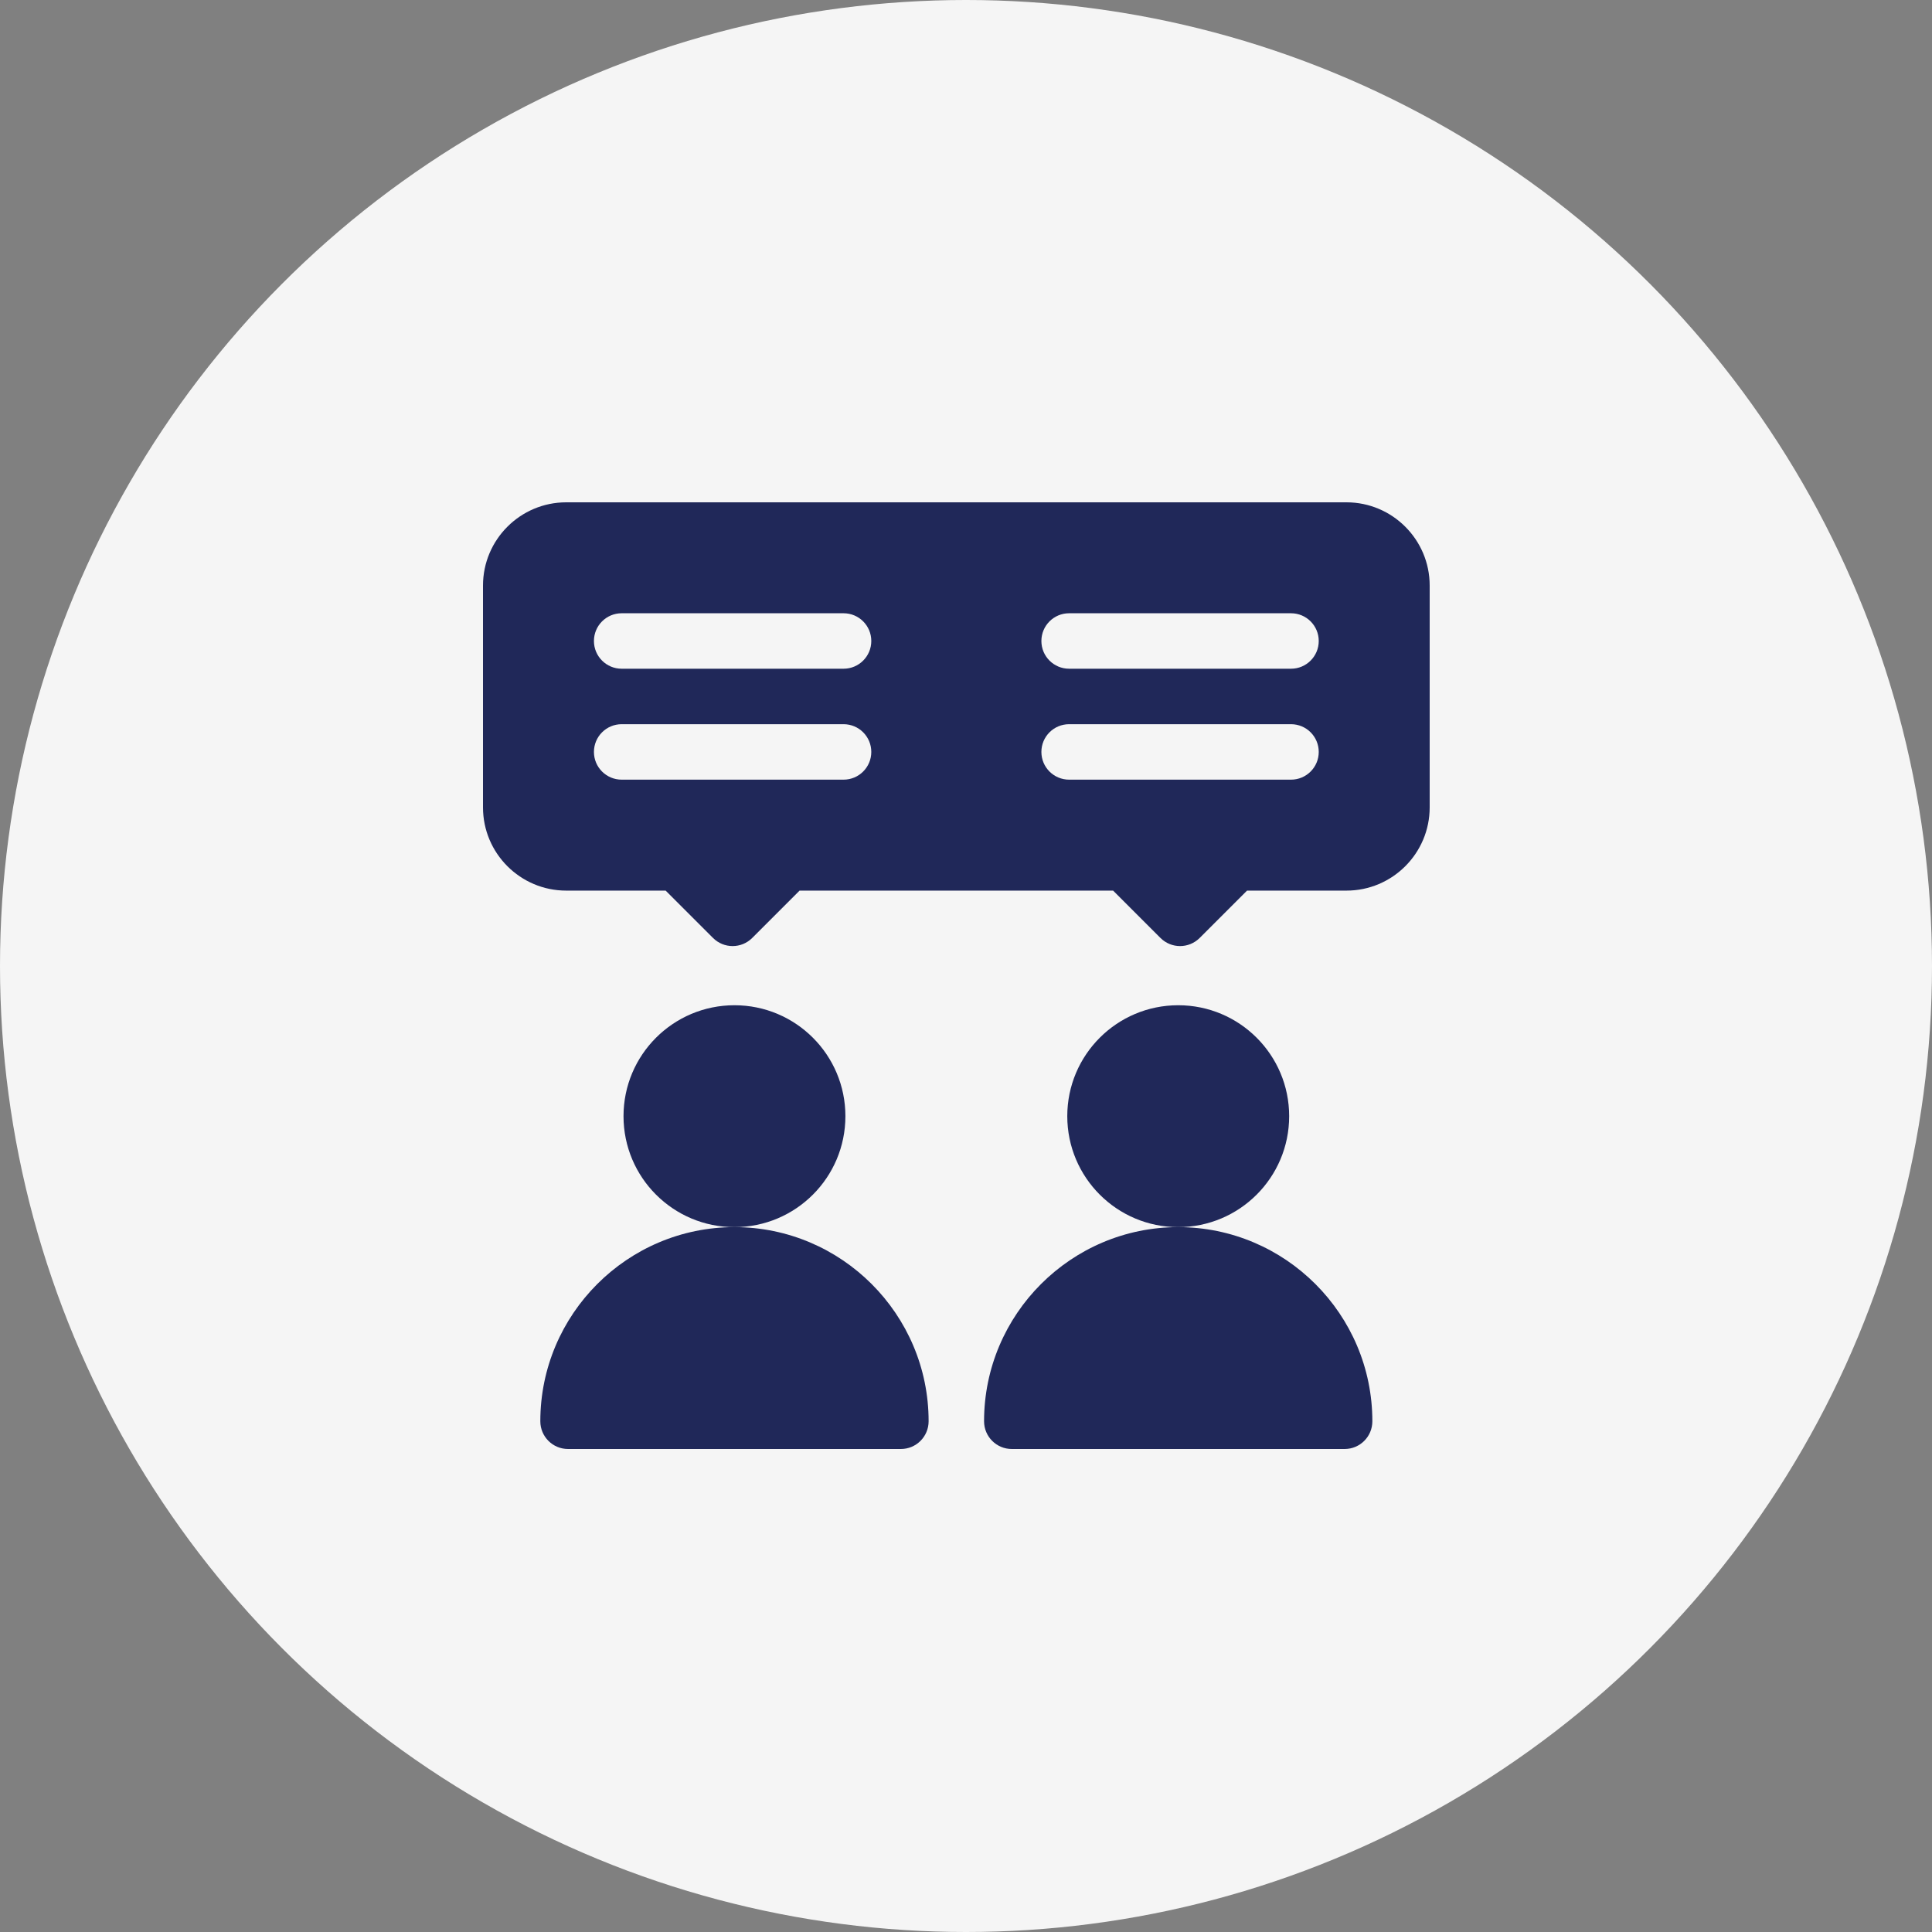 <svg width="100" height="100" viewBox="0 0 100 100" fill="none" xmlns="http://www.w3.org/2000/svg">
<rect x="0" y="0" width="100" height="100" fill="#808080" stroke="none"/>
<circle cx="50" cy="50" r="50" fill="#F5F5F5"/>
<path d="M38.016 63.516C41.187 63.516 43.758 60.945 43.758 57.773C43.758 54.602 41.187 52.031 38.016 52.031C34.844 52.031 32.273 54.602 32.273 57.773C32.273 60.945 34.844 63.516 38.016 63.516Z" fill="#202859"/>
<path d="M27.967 73.564C27.967 74.358 28.609 75 29.402 75H46.629C47.422 75 48.065 74.358 48.065 73.564C48.065 68.024 43.556 63.516 38.016 63.516C32.475 63.516 27.967 68.024 27.967 73.564Z" fill="#202859"/>
<path d="M60.984 63.516C64.156 63.516 66.727 60.945 66.727 57.773C66.727 54.602 64.156 52.031 60.984 52.031C57.813 52.031 55.242 54.602 55.242 57.773C55.242 60.945 57.813 63.516 60.984 63.516Z" fill="#202859"/>
<path d="M50.935 73.564C50.935 74.358 51.578 75 52.371 75H69.598C70.391 75 71.033 74.358 71.033 73.564C71.033 68.024 66.525 63.516 60.984 63.516C55.444 63.516 50.935 68.024 50.935 73.564Z" fill="#202859"/>
<path d="M69.693 26H29.307C26.932 26 25 27.932 25 30.307V41.791C25 44.166 26.932 46.098 29.307 46.098H34.454L36.905 48.548C37.466 49.109 38.374 49.109 38.935 48.548L41.385 46.098H57.615L60.065 48.548C60.626 49.109 61.534 49.109 62.095 48.548L64.546 46.098H69.693C72.068 46.098 74 44.166 74 41.791V30.307C74 27.932 72.068 26 69.693 26ZM43.662 40.355H32.178C31.384 40.355 30.742 39.713 30.742 38.92C30.742 38.126 31.384 37.484 32.178 37.484H43.662C44.456 37.484 45.098 38.126 45.098 38.92C45.098 39.713 44.456 40.355 43.662 40.355ZM43.662 34.613H32.178C31.384 34.613 30.742 33.971 30.742 33.178C30.742 32.384 31.384 31.742 32.178 31.742H43.662C44.456 31.742 45.098 32.384 45.098 33.178C45.098 33.971 44.456 34.613 43.662 34.613ZM66.822 40.355H55.338C54.544 40.355 53.902 39.713 53.902 38.92C53.902 38.126 54.544 37.484 55.338 37.484H66.822C67.616 37.484 68.258 38.126 68.258 38.92C68.258 39.713 67.616 40.355 66.822 40.355ZM66.822 34.613H55.338C54.544 34.613 53.902 33.971 53.902 33.178C53.902 32.384 54.544 31.742 55.338 31.742H66.822C67.616 31.742 68.258 32.384 68.258 33.178C68.258 33.971 67.616 34.613 66.822 34.613Z" fill="#202859"/>
</svg>
